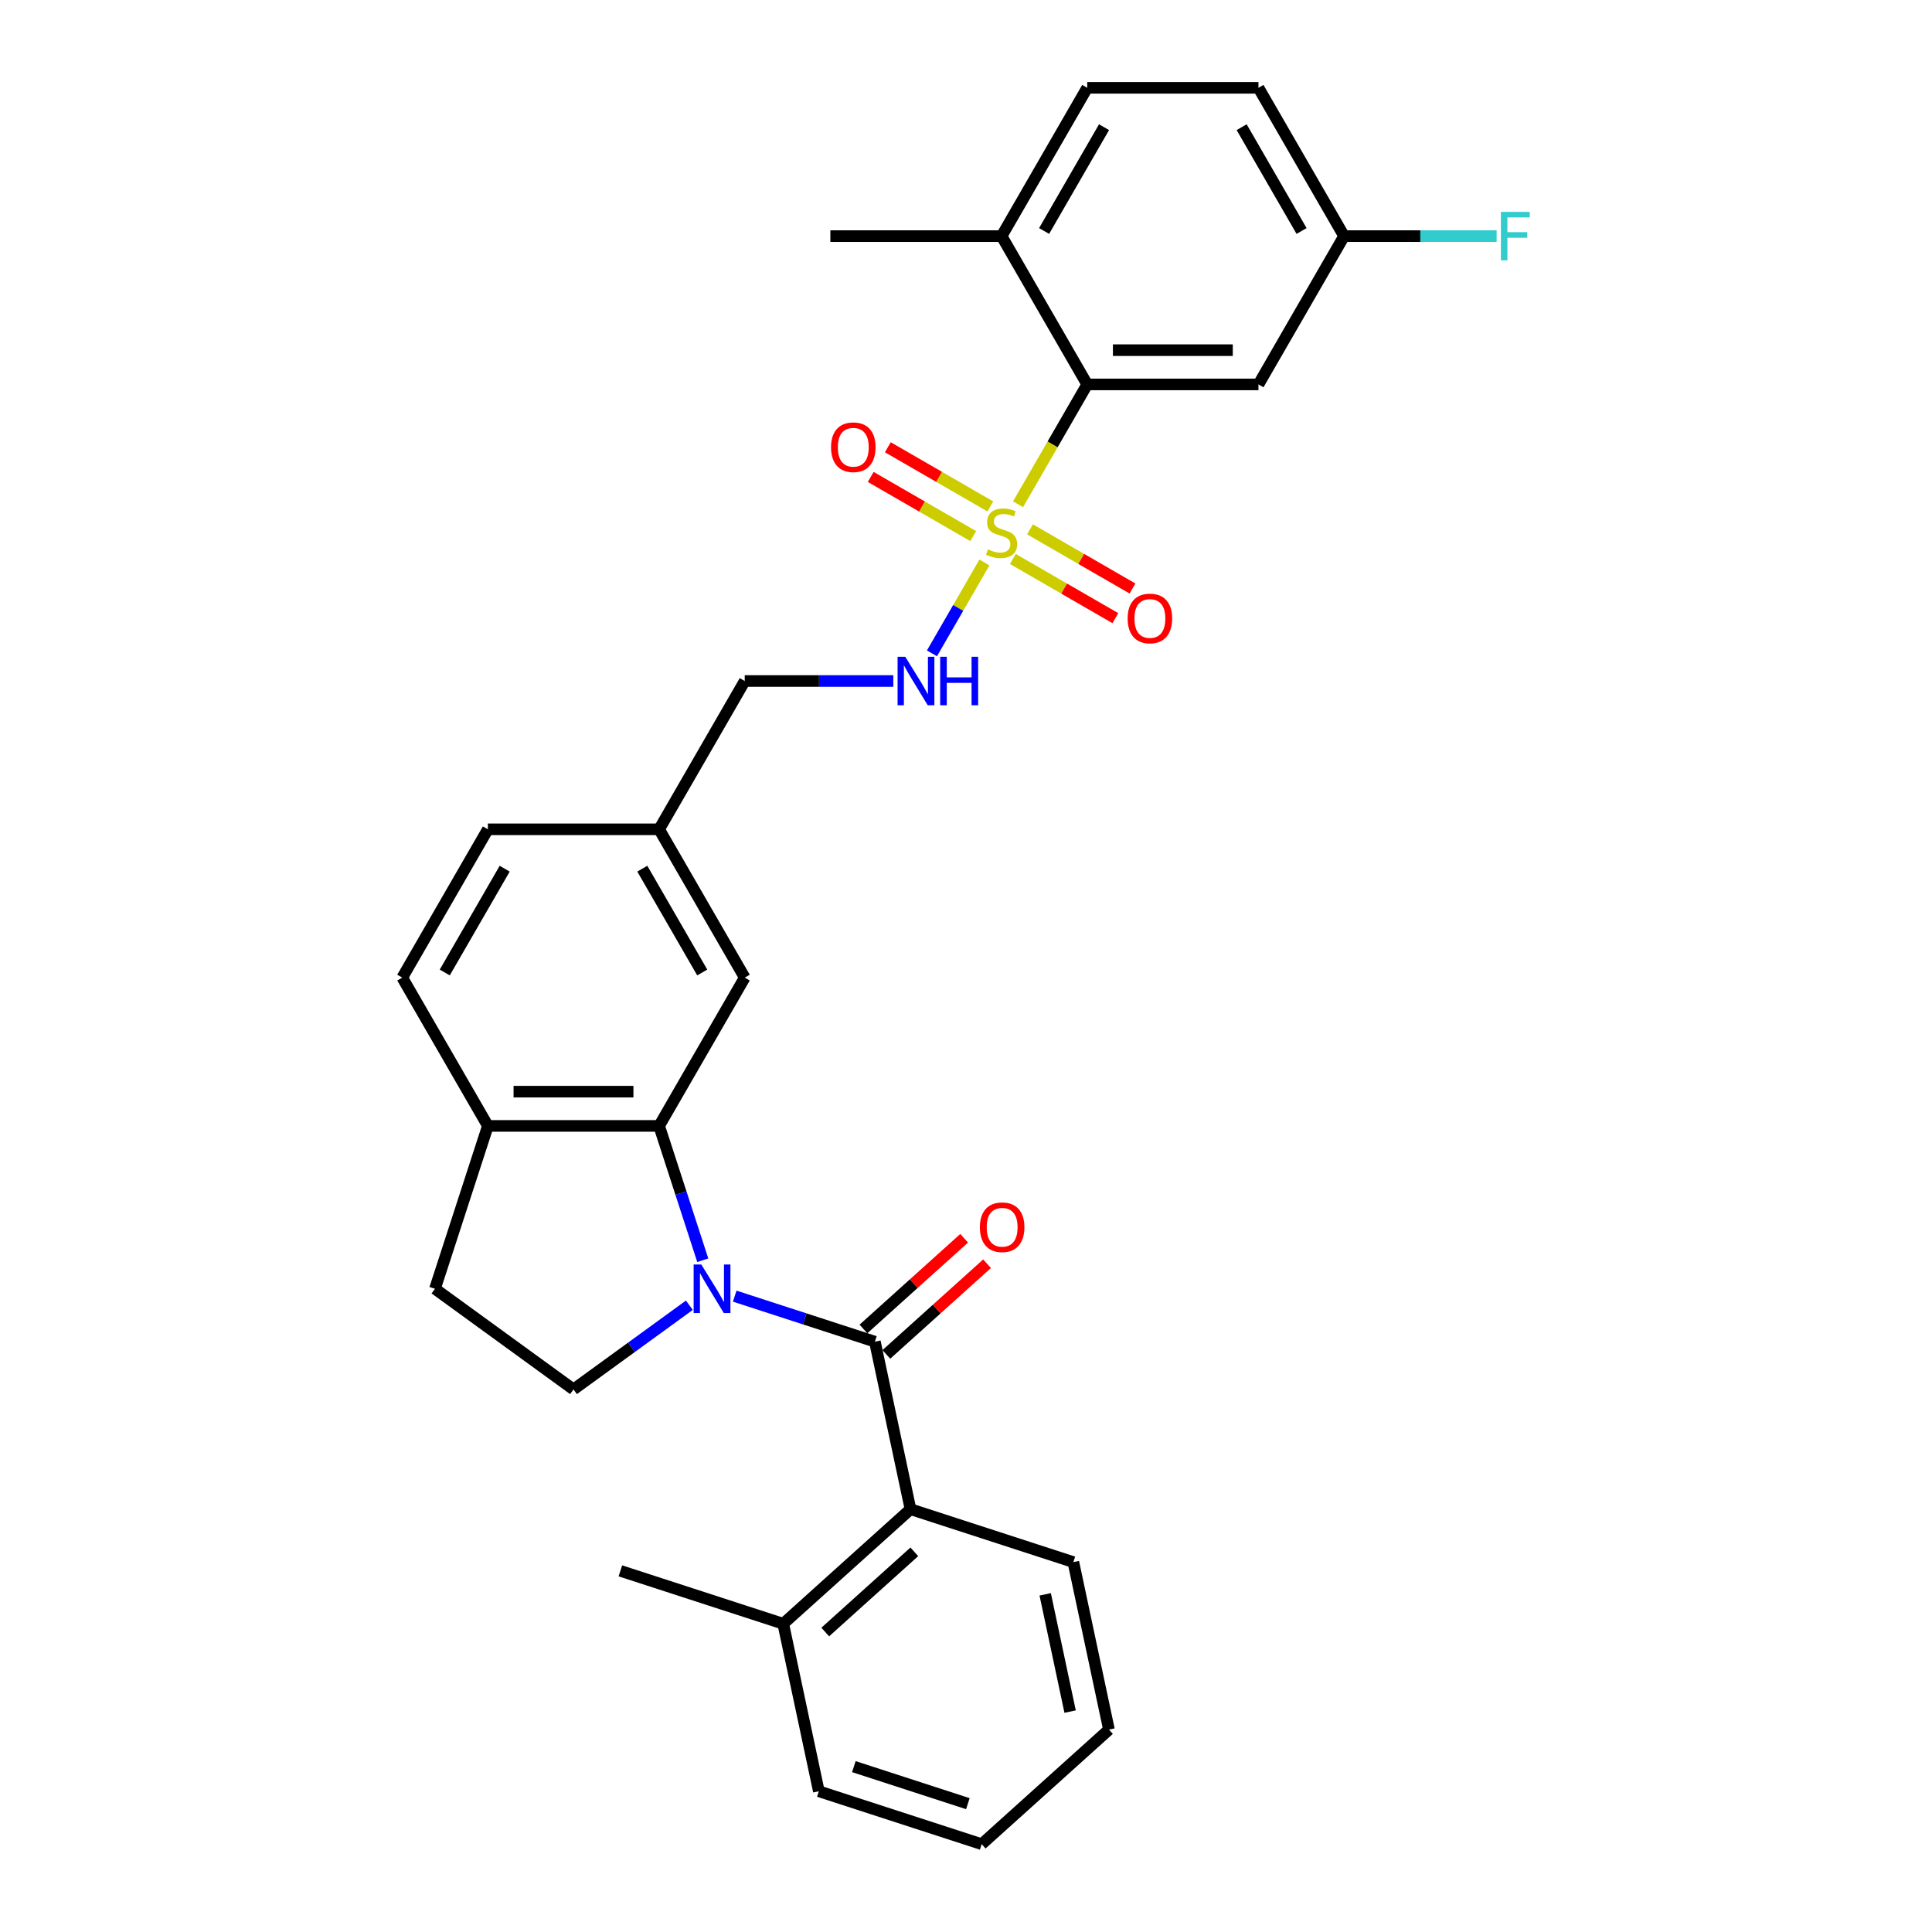 <?xml version='1.0' encoding='iso-8859-1'?>
<svg version='1.1' baseProfile='full'
              xmlns='http://www.w3.org/2000/svg'
                      xmlns:rdkit='http://www.rdkit.org/xml'
                      xmlns:xlink='http://www.w3.org/1999/xlink'
                  xml:space='preserve'
width='1000px' height='1000px' viewBox='0 0 1000 1000'>
<!-- END OF HEADER -->
<rect style='opacity:1.0;fill:#FFFFFF;stroke:none' width='1000' height='1000' x='0' y='0'> </rect>
<path class='bond-1' d='M 380.284,670.878 L 416.564,682.666' style='fill:none;fill-rule:evenodd;stroke:#0000FF;stroke-width:6px;stroke-linecap:butt;stroke-linejoin:miter;stroke-opacity:1' />
<path class='bond-1' d='M 416.564,682.666 L 452.844,694.454' style='fill:none;fill-rule:evenodd;stroke:#000000;stroke-width:6px;stroke-linecap:butt;stroke-linejoin:miter;stroke-opacity:1' />
<path class='bond-2' d='M 363.751,652.299 L 352.455,617.534' style='fill:none;fill-rule:evenodd;stroke:#0000FF;stroke-width:6px;stroke-linecap:butt;stroke-linejoin:miter;stroke-opacity:1' />
<path class='bond-2' d='M 352.455,617.534 L 341.159,582.769' style='fill:none;fill-rule:evenodd;stroke:#000000;stroke-width:6px;stroke-linecap:butt;stroke-linejoin:miter;stroke-opacity:1' />
<path class='bond-6' d='M 356.813,675.591 L 326.828,697.377' style='fill:none;fill-rule:evenodd;stroke:#0000FF;stroke-width:6px;stroke-linecap:butt;stroke-linejoin:miter;stroke-opacity:1' />
<path class='bond-6' d='M 326.828,697.377 L 296.842,719.163' style='fill:none;fill-rule:evenodd;stroke:#000000;stroke-width:6px;stroke-linecap:butt;stroke-linejoin:miter;stroke-opacity:1' />
<path class='bond-0' d='M 509.533,291.137 L 495.956,314.653' style='fill:none;fill-rule:evenodd;stroke:#CCCC00;stroke-width:6px;stroke-linecap:butt;stroke-linejoin:miter;stroke-opacity:1' />
<path class='bond-0' d='M 495.956,314.653 L 482.379,338.17' style='fill:none;fill-rule:evenodd;stroke:#0000FF;stroke-width:6px;stroke-linecap:butt;stroke-linejoin:miter;stroke-opacity:1' />
<path class='bond-3' d='M 526.932,261.001 L 544.838,229.987' style='fill:none;fill-rule:evenodd;stroke:#CCCC00;stroke-width:6px;stroke-linecap:butt;stroke-linejoin:miter;stroke-opacity:1' />
<path class='bond-3' d='M 544.838,229.987 L 562.744,198.973' style='fill:none;fill-rule:evenodd;stroke:#000000;stroke-width:6px;stroke-linecap:butt;stroke-linejoin:miter;stroke-opacity:1' />
<path class='bond-8' d='M 512.595,262.13 L 486.068,246.815' style='fill:none;fill-rule:evenodd;stroke:#CCCC00;stroke-width:6px;stroke-linecap:butt;stroke-linejoin:miter;stroke-opacity:1' />
<path class='bond-8' d='M 486.068,246.815 L 459.541,231.5' style='fill:none;fill-rule:evenodd;stroke:#FF0000;stroke-width:6px;stroke-linecap:butt;stroke-linejoin:miter;stroke-opacity:1' />
<path class='bond-8' d='M 503.731,277.482 L 477.205,262.167' style='fill:none;fill-rule:evenodd;stroke:#CCCC00;stroke-width:6px;stroke-linecap:butt;stroke-linejoin:miter;stroke-opacity:1' />
<path class='bond-8' d='M 477.205,262.167 L 450.678,246.852' style='fill:none;fill-rule:evenodd;stroke:#FF0000;stroke-width:6px;stroke-linecap:butt;stroke-linejoin:miter;stroke-opacity:1' />
<path class='bond-9' d='M 524.259,289.334 L 550.786,304.649' style='fill:none;fill-rule:evenodd;stroke:#CCCC00;stroke-width:6px;stroke-linecap:butt;stroke-linejoin:miter;stroke-opacity:1' />
<path class='bond-9' d='M 550.786,304.649 L 577.313,319.964' style='fill:none;fill-rule:evenodd;stroke:#FF0000;stroke-width:6px;stroke-linecap:butt;stroke-linejoin:miter;stroke-opacity:1' />
<path class='bond-9' d='M 533.122,273.982 L 559.649,289.297' style='fill:none;fill-rule:evenodd;stroke:#CCCC00;stroke-width:6px;stroke-linecap:butt;stroke-linejoin:miter;stroke-opacity:1' />
<path class='bond-9' d='M 559.649,289.297 L 586.176,304.613' style='fill:none;fill-rule:evenodd;stroke:#FF0000;stroke-width:6px;stroke-linecap:butt;stroke-linejoin:miter;stroke-opacity:1' />
<path class='bond-4' d='M 452.844,694.454 L 471.272,781.151' style='fill:none;fill-rule:evenodd;stroke:#000000;stroke-width:6px;stroke-linecap:butt;stroke-linejoin:miter;stroke-opacity:1' />
<path class='bond-11' d='M 458.775,701.041 L 484.84,677.572' style='fill:none;fill-rule:evenodd;stroke:#000000;stroke-width:6px;stroke-linecap:butt;stroke-linejoin:miter;stroke-opacity:1' />
<path class='bond-11' d='M 484.84,677.572 L 510.905,654.103' style='fill:none;fill-rule:evenodd;stroke:#FF0000;stroke-width:6px;stroke-linecap:butt;stroke-linejoin:miter;stroke-opacity:1' />
<path class='bond-11' d='M 446.914,687.868 L 472.978,664.399' style='fill:none;fill-rule:evenodd;stroke:#000000;stroke-width:6px;stroke-linecap:butt;stroke-linejoin:miter;stroke-opacity:1' />
<path class='bond-11' d='M 472.978,664.399 L 499.043,640.93' style='fill:none;fill-rule:evenodd;stroke:#FF0000;stroke-width:6px;stroke-linecap:butt;stroke-linejoin:miter;stroke-opacity:1' />
<path class='bond-10' d='M 341.159,582.769 L 252.525,582.769' style='fill:none;fill-rule:evenodd;stroke:#000000;stroke-width:6px;stroke-linecap:butt;stroke-linejoin:miter;stroke-opacity:1' />
<path class='bond-10' d='M 327.864,565.042 L 265.82,565.042' style='fill:none;fill-rule:evenodd;stroke:#000000;stroke-width:6px;stroke-linecap:butt;stroke-linejoin:miter;stroke-opacity:1' />
<path class='bond-12' d='M 341.159,582.769 L 385.476,506.01' style='fill:none;fill-rule:evenodd;stroke:#000000;stroke-width:6px;stroke-linecap:butt;stroke-linejoin:miter;stroke-opacity:1' />
<path class='bond-7' d='M 562.744,198.973 L 651.378,198.973' style='fill:none;fill-rule:evenodd;stroke:#000000;stroke-width:6px;stroke-linecap:butt;stroke-linejoin:miter;stroke-opacity:1' />
<path class='bond-7' d='M 576.039,181.246 L 638.083,181.246' style='fill:none;fill-rule:evenodd;stroke:#000000;stroke-width:6px;stroke-linecap:butt;stroke-linejoin:miter;stroke-opacity:1' />
<path class='bond-13' d='M 562.744,198.973 L 518.427,122.214' style='fill:none;fill-rule:evenodd;stroke:#000000;stroke-width:6px;stroke-linecap:butt;stroke-linejoin:miter;stroke-opacity:1' />
<path class='bond-15' d='M 471.272,781.151 L 405.405,840.459' style='fill:none;fill-rule:evenodd;stroke:#000000;stroke-width:6px;stroke-linecap:butt;stroke-linejoin:miter;stroke-opacity:1' />
<path class='bond-15' d='M 473.254,803.221 L 427.146,844.736' style='fill:none;fill-rule:evenodd;stroke:#000000;stroke-width:6px;stroke-linecap:butt;stroke-linejoin:miter;stroke-opacity:1' />
<path class='bond-24' d='M 471.272,781.151 L 555.568,808.541' style='fill:none;fill-rule:evenodd;stroke:#000000;stroke-width:6px;stroke-linecap:butt;stroke-linejoin:miter;stroke-opacity:1' />
<path class='bond-5' d='M 462.375,352.491 L 423.926,352.491' style='fill:none;fill-rule:evenodd;stroke:#0000FF;stroke-width:6px;stroke-linecap:butt;stroke-linejoin:miter;stroke-opacity:1' />
<path class='bond-5' d='M 423.926,352.491 L 385.476,352.491' style='fill:none;fill-rule:evenodd;stroke:#000000;stroke-width:6px;stroke-linecap:butt;stroke-linejoin:miter;stroke-opacity:1' />
<path class='bond-14' d='M 296.842,719.163 L 225.136,667.065' style='fill:none;fill-rule:evenodd;stroke:#000000;stroke-width:6px;stroke-linecap:butt;stroke-linejoin:miter;stroke-opacity:1' />
<path class='bond-18' d='M 651.378,198.973 L 695.695,122.214' style='fill:none;fill-rule:evenodd;stroke:#000000;stroke-width:6px;stroke-linecap:butt;stroke-linejoin:miter;stroke-opacity:1' />
<path class='bond-16' d='M 252.525,582.769 L 208.208,506.01' style='fill:none;fill-rule:evenodd;stroke:#000000;stroke-width:6px;stroke-linecap:butt;stroke-linejoin:miter;stroke-opacity:1' />
<path class='bond-30' d='M 252.525,582.769 L 225.136,667.065' style='fill:none;fill-rule:evenodd;stroke:#000000;stroke-width:6px;stroke-linecap:butt;stroke-linejoin:miter;stroke-opacity:1' />
<path class='bond-19' d='M 385.476,506.01 L 341.159,429.251' style='fill:none;fill-rule:evenodd;stroke:#000000;stroke-width:6px;stroke-linecap:butt;stroke-linejoin:miter;stroke-opacity:1' />
<path class='bond-19' d='M 363.477,503.359 L 332.455,449.628' style='fill:none;fill-rule:evenodd;stroke:#000000;stroke-width:6px;stroke-linecap:butt;stroke-linejoin:miter;stroke-opacity:1' />
<path class='bond-17' d='M 518.427,122.214 L 562.744,45.455' style='fill:none;fill-rule:evenodd;stroke:#000000;stroke-width:6px;stroke-linecap:butt;stroke-linejoin:miter;stroke-opacity:1' />
<path class='bond-17' d='M 540.426,119.563 L 571.448,65.832' style='fill:none;fill-rule:evenodd;stroke:#000000;stroke-width:6px;stroke-linecap:butt;stroke-linejoin:miter;stroke-opacity:1' />
<path class='bond-25' d='M 518.427,122.214 L 429.793,122.214' style='fill:none;fill-rule:evenodd;stroke:#000000;stroke-width:6px;stroke-linecap:butt;stroke-linejoin:miter;stroke-opacity:1' />
<path class='bond-26' d='M 405.405,840.459 L 321.109,813.07' style='fill:none;fill-rule:evenodd;stroke:#000000;stroke-width:6px;stroke-linecap:butt;stroke-linejoin:miter;stroke-opacity:1' />
<path class='bond-27' d='M 405.405,840.459 L 423.833,927.156' style='fill:none;fill-rule:evenodd;stroke:#000000;stroke-width:6px;stroke-linecap:butt;stroke-linejoin:miter;stroke-opacity:1' />
<path class='bond-31' d='M 208.208,506.01 L 252.525,429.251' style='fill:none;fill-rule:evenodd;stroke:#000000;stroke-width:6px;stroke-linecap:butt;stroke-linejoin:miter;stroke-opacity:1' />
<path class='bond-31' d='M 230.208,503.359 L 261.23,449.628' style='fill:none;fill-rule:evenodd;stroke:#000000;stroke-width:6px;stroke-linecap:butt;stroke-linejoin:miter;stroke-opacity:1' />
<path class='bond-21' d='M 562.744,45.455 L 651.378,45.455' style='fill:none;fill-rule:evenodd;stroke:#000000;stroke-width:6px;stroke-linecap:butt;stroke-linejoin:miter;stroke-opacity:1' />
<path class='bond-23' d='M 695.695,122.214 L 735.172,122.214' style='fill:none;fill-rule:evenodd;stroke:#000000;stroke-width:6px;stroke-linecap:butt;stroke-linejoin:miter;stroke-opacity:1' />
<path class='bond-23' d='M 735.172,122.214 L 774.65,122.214' style='fill:none;fill-rule:evenodd;stroke:#33CCCC;stroke-width:6px;stroke-linecap:butt;stroke-linejoin:miter;stroke-opacity:1' />
<path class='bond-33' d='M 695.695,122.214 L 651.378,45.455' style='fill:none;fill-rule:evenodd;stroke:#000000;stroke-width:6px;stroke-linecap:butt;stroke-linejoin:miter;stroke-opacity:1' />
<path class='bond-33' d='M 673.695,119.563 L 642.674,65.832' style='fill:none;fill-rule:evenodd;stroke:#000000;stroke-width:6px;stroke-linecap:butt;stroke-linejoin:miter;stroke-opacity:1' />
<path class='bond-20' d='M 341.159,429.251 L 385.476,352.491' style='fill:none;fill-rule:evenodd;stroke:#000000;stroke-width:6px;stroke-linecap:butt;stroke-linejoin:miter;stroke-opacity:1' />
<path class='bond-22' d='M 341.159,429.251 L 252.525,429.251' style='fill:none;fill-rule:evenodd;stroke:#000000;stroke-width:6px;stroke-linecap:butt;stroke-linejoin:miter;stroke-opacity:1' />
<path class='bond-28' d='M 555.568,808.541 L 573.996,895.238' style='fill:none;fill-rule:evenodd;stroke:#000000;stroke-width:6px;stroke-linecap:butt;stroke-linejoin:miter;stroke-opacity:1' />
<path class='bond-28' d='M 540.993,825.231 L 553.893,885.919' style='fill:none;fill-rule:evenodd;stroke:#000000;stroke-width:6px;stroke-linecap:butt;stroke-linejoin:miter;stroke-opacity:1' />
<path class='bond-32' d='M 423.833,927.156 L 508.128,954.545' style='fill:none;fill-rule:evenodd;stroke:#000000;stroke-width:6px;stroke-linecap:butt;stroke-linejoin:miter;stroke-opacity:1' />
<path class='bond-32' d='M 441.955,914.405 L 500.962,933.578' style='fill:none;fill-rule:evenodd;stroke:#000000;stroke-width:6px;stroke-linecap:butt;stroke-linejoin:miter;stroke-opacity:1' />
<path class='bond-29' d='M 573.996,895.238 L 508.128,954.545' style='fill:none;fill-rule:evenodd;stroke:#000000;stroke-width:6px;stroke-linecap:butt;stroke-linejoin:miter;stroke-opacity:1' />
<path  class='atom-0' d='M 363 654.514
L 371.225 667.809
Q 372.041 669.121, 373.353 671.497
Q 374.664 673.872, 374.735 674.014
L 374.735 654.514
L 378.068 654.514
L 378.068 679.615
L 374.629 679.615
L 365.801 665.08
Q 364.773 663.378, 363.674 661.428
Q 362.61 659.478, 362.291 658.875
L 362.291 679.615
L 359.029 679.615
L 359.029 654.514
L 363 654.514
' fill='#0000FF'/>
<path  class='atom-1' d='M 511.336 284.347
Q 511.62 284.454, 512.79 284.95
Q 513.96 285.446, 515.236 285.766
Q 516.548 286.049, 517.824 286.049
Q 520.2 286.049, 521.582 284.915
Q 522.965 283.745, 522.965 281.724
Q 522.965 280.341, 522.256 279.49
Q 521.582 278.639, 520.519 278.178
Q 519.455 277.718, 517.682 277.186
Q 515.449 276.512, 514.102 275.874
Q 512.79 275.236, 511.833 273.889
Q 510.911 272.541, 510.911 270.272
Q 510.911 267.117, 513.038 265.167
Q 515.201 263.217, 519.455 263.217
Q 522.362 263.217, 525.66 264.6
L 524.844 267.33
Q 521.831 266.089, 519.562 266.089
Q 517.115 266.089, 515.768 267.117
Q 514.421 268.11, 514.456 269.847
Q 514.456 271.194, 515.13 272.01
Q 515.839 272.825, 516.832 273.286
Q 517.86 273.747, 519.562 274.279
Q 521.831 274.988, 523.178 275.697
Q 524.525 276.406, 525.482 277.859
Q 526.475 279.278, 526.475 281.724
Q 526.475 285.198, 524.135 287.077
Q 521.831 288.921, 517.966 288.921
Q 515.733 288.921, 514.031 288.425
Q 512.364 287.964, 510.379 287.148
L 511.336 284.347
' fill='#CCCC00'/>
<path  class='atom-6' d='M 468.562 339.941
L 476.787 353.236
Q 477.602 354.548, 478.914 356.923
Q 480.226 359.299, 480.297 359.44
L 480.297 339.941
L 483.629 339.941
L 483.629 365.042
L 480.19 365.042
L 471.362 350.506
Q 470.334 348.804, 469.235 346.854
Q 468.172 344.904, 467.852 344.302
L 467.852 365.042
L 464.591 365.042
L 464.591 339.941
L 468.562 339.941
' fill='#0000FF'/>
<path  class='atom-6' d='M 486.643 339.941
L 490.046 339.941
L 490.046 350.612
L 502.881 350.612
L 502.881 339.941
L 506.284 339.941
L 506.284 365.042
L 502.881 365.042
L 502.881 353.449
L 490.046 353.449
L 490.046 365.042
L 486.643 365.042
L 486.643 339.941
' fill='#0000FF'/>
<path  class='atom-9' d='M 430.145 231.486
Q 430.145 225.459, 433.123 222.091
Q 436.102 218.723, 441.668 218.723
Q 447.234 218.723, 450.212 222.091
Q 453.19 225.459, 453.19 231.486
Q 453.19 237.584, 450.177 241.059
Q 447.163 244.498, 441.668 244.498
Q 436.137 244.498, 433.123 241.059
Q 430.145 237.62, 430.145 231.486
M 441.668 241.661
Q 445.497 241.661, 447.553 239.109
Q 449.645 236.521, 449.645 231.486
Q 449.645 226.558, 447.553 224.076
Q 445.497 221.559, 441.668 221.559
Q 437.839 221.559, 435.747 224.041
Q 433.691 226.523, 433.691 231.486
Q 433.691 236.556, 435.747 239.109
Q 437.839 241.661, 441.668 241.661
' fill='#FF0000'/>
<path  class='atom-10' d='M 583.664 320.12
Q 583.664 314.093, 586.642 310.725
Q 589.62 307.357, 595.186 307.357
Q 600.752 307.357, 603.731 310.725
Q 606.709 314.093, 606.709 320.12
Q 606.709 326.218, 603.695 329.693
Q 600.682 333.132, 595.186 333.132
Q 589.655 333.132, 586.642 329.693
Q 583.664 326.254, 583.664 320.12
M 595.186 330.295
Q 599.015 330.295, 601.071 327.743
Q 603.163 325.154, 603.163 320.12
Q 603.163 315.192, 601.071 312.71
Q 599.015 310.193, 595.186 310.193
Q 591.357 310.193, 589.265 312.675
Q 587.209 315.157, 587.209 320.12
Q 587.209 325.19, 589.265 327.743
Q 591.357 330.295, 595.186 330.295
' fill='#FF0000'/>
<path  class='atom-12' d='M 507.19 635.218
Q 507.19 629.19, 510.168 625.822
Q 513.146 622.454, 518.712 622.454
Q 524.278 622.454, 527.257 625.822
Q 530.235 629.19, 530.235 635.218
Q 530.235 641.316, 527.221 644.79
Q 524.208 648.229, 518.712 648.229
Q 513.181 648.229, 510.168 644.79
Q 507.19 641.351, 507.19 635.218
M 518.712 645.393
Q 522.541 645.393, 524.598 642.84
Q 526.689 640.252, 526.689 635.218
Q 526.689 630.29, 524.598 627.808
Q 522.541 625.291, 518.712 625.291
Q 514.883 625.291, 512.791 627.772
Q 510.735 630.254, 510.735 635.218
Q 510.735 640.287, 512.791 642.84
Q 514.883 645.393, 518.712 645.393
' fill='#FF0000'/>
<path  class='atom-24' d='M 776.866 109.663
L 791.792 109.663
L 791.792 112.535
L 780.234 112.535
L 780.234 120.157
L 790.515 120.157
L 790.515 123.065
L 780.234 123.065
L 780.234 134.764
L 776.866 134.764
L 776.866 109.663
' fill='#33CCCC'/>
</svg>
